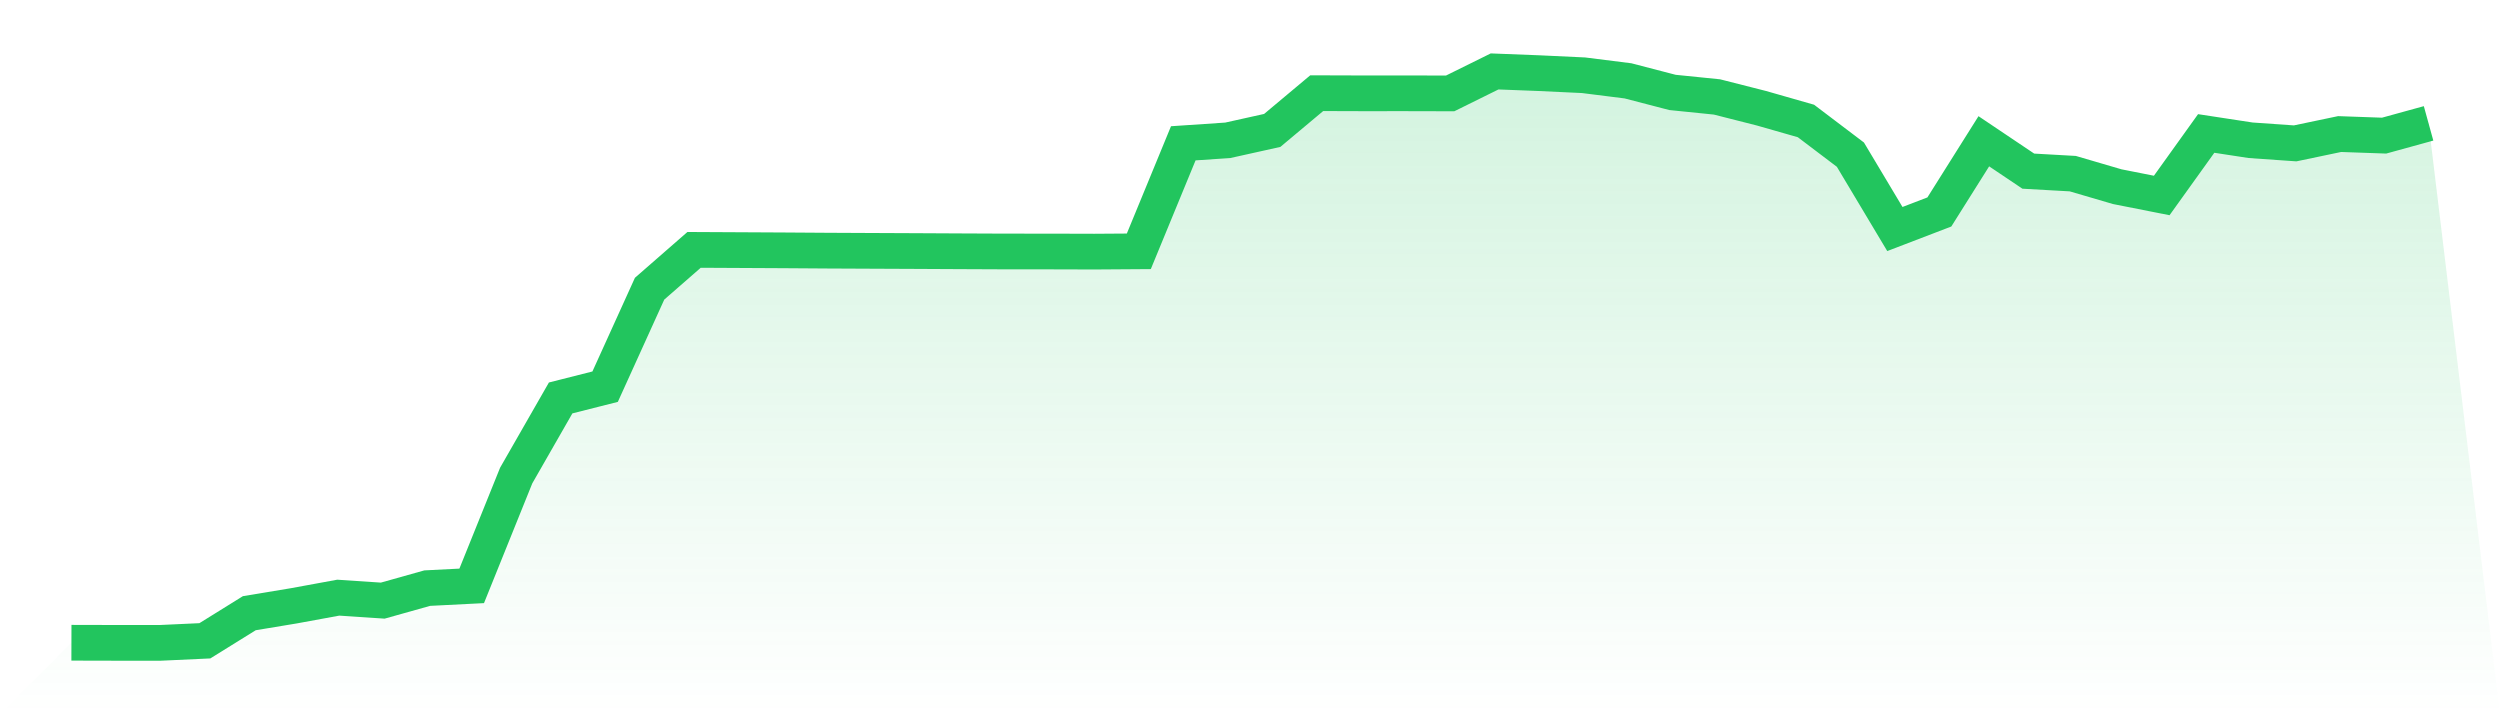 <svg viewBox="0 0 140 40" xmlns="http://www.w3.org/2000/svg">
<defs>
<linearGradient id="gradient" x1="0" x2="0" y1="0" y2="1">
<stop offset="0%" stop-color="#22c55e" stop-opacity="0.2"/>
<stop offset="100%" stop-color="#22c55e" stop-opacity="0"/>
</linearGradient>
</defs>
<path d="M4,35.994 L4,35.994 L6.491,36 L8.981,36 L11.472,35.885 L13.962,34.339 L16.453,33.926 L18.943,33.469 L21.434,33.635 L23.925,32.935 L26.415,32.809 L28.906,26.631 L31.396,22.285 L33.887,21.654 L36.377,16.167 L38.868,13.993 L41.358,14.006 L43.849,14.019 L46.34,14.036 L48.83,14.048 L51.321,14.059 L53.811,14.072 L56.302,14.083 L58.792,14.084 L61.283,14.091 L63.774,14.074 L66.264,8.025 L68.755,7.857 L71.245,7.304 L73.736,5.218 L76.226,5.226 L78.717,5.225 L81.208,5.231 L83.698,4 L86.189,4.097 L88.679,4.214 L91.17,4.528 L93.66,5.176 L96.151,5.429 L98.642,6.062 L101.132,6.774 L103.623,8.661 L106.113,12.825 L108.604,11.87 L111.094,7.911 L113.585,9.584 L116.075,9.724 L118.566,10.454 L121.057,10.947 L123.547,7.474 L126.038,7.855 L128.528,8.029 L131.019,7.507 L133.509,7.595 L136,6.909 L140,40 L0,40 z" fill="url(#gradient)"/>
<path d="M4,35.994 L4,35.994 L6.491,36 L8.981,36 L11.472,35.885 L13.962,34.339 L16.453,33.926 L18.943,33.469 L21.434,33.635 L23.925,32.935 L26.415,32.809 L28.906,26.631 L31.396,22.285 L33.887,21.654 L36.377,16.167 L38.868,13.993 L41.358,14.006 L43.849,14.019 L46.34,14.036 L48.83,14.048 L51.321,14.059 L53.811,14.072 L56.302,14.083 L58.792,14.084 L61.283,14.091 L63.774,14.074 L66.264,8.025 L68.755,7.857 L71.245,7.304 L73.736,5.218 L76.226,5.226 L78.717,5.225 L81.208,5.231 L83.698,4 L86.189,4.097 L88.679,4.214 L91.17,4.528 L93.66,5.176 L96.151,5.429 L98.642,6.062 L101.132,6.774 L103.623,8.661 L106.113,12.825 L108.604,11.87 L111.094,7.911 L113.585,9.584 L116.075,9.724 L118.566,10.454 L121.057,10.947 L123.547,7.474 L126.038,7.855 L128.528,8.029 L131.019,7.507 L133.509,7.595 L136,6.909" fill="none" stroke="#22c55e" stroke-width="2"/>
</svg>